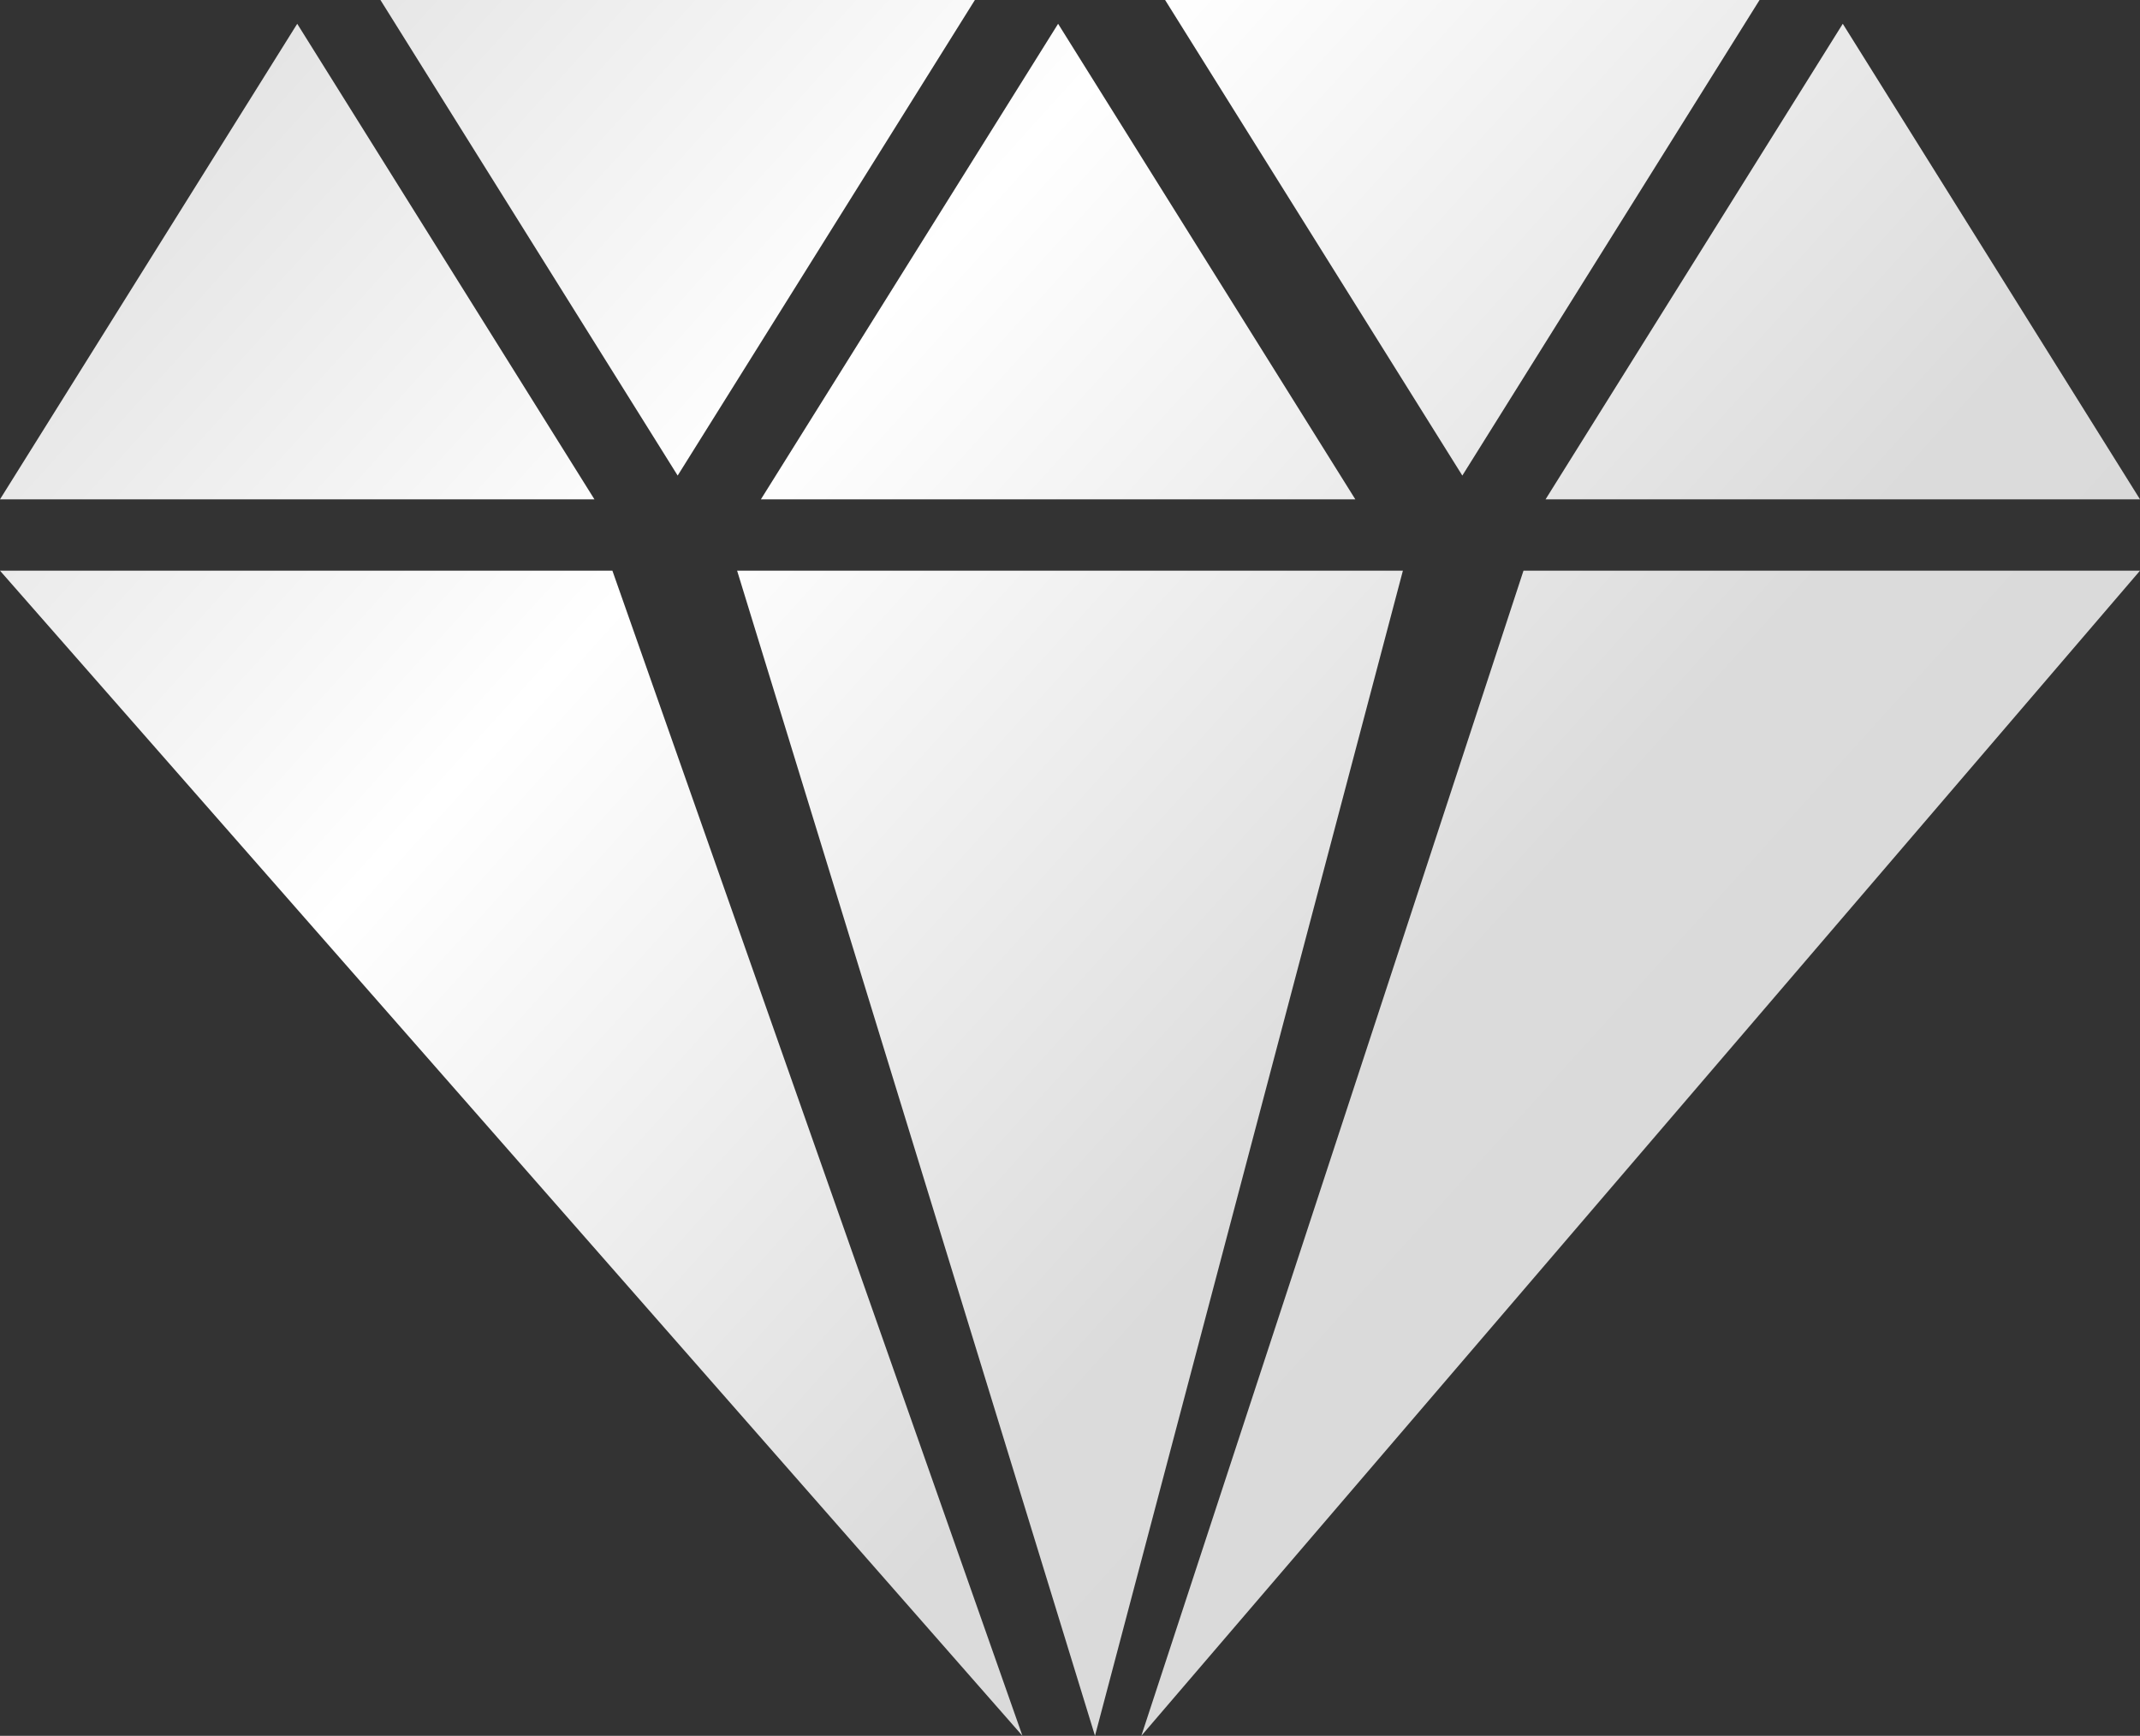 <?xml version="1.0" encoding="UTF-8"?>
<svg width="90px" height="73px" viewBox="0 0 90 73" version="1.1" xmlns="http://www.w3.org/2000/svg" xmlns:xlink="http://www.w3.org/1999/xlink">
    <rect x="0" y="0" width="90" height="73" fill="#333333" stroke="none"/>
    <!-- Generator: Sketch 60.1 (88133) - https://sketch.com -->
    <title>形状</title>
    <desc>Created with Sketch.</desc>
    <defs>
        <linearGradient x1="0%" y1="9.372%" x2="100%" y2="82.895%" id="linearGradient-1">
            <stop stop-color="#DFDFDF" offset="0%"></stop>
            <stop stop-color="#FFFFFF" offset="30.995%"></stop>
            <stop stop-color="#DBDBDB" offset="66.594%"></stop>
            <stop stop-color="#D8D8D8" offset="100%"></stop>
        </linearGradient>
    </defs>
    <g id="页面-1" stroke="none" stroke-width="1" fill="none" fill-rule="evenodd">
        <g id="5服务保障备份" transform="translate(-325, -964)" fill="url(#linearGradient-1)" fill-rule="nonzero">
            <g id="编组-2" transform="translate(252, 923)">
                <path d="M138,62 L150.5,42 L163,62 L138,62 Z M122,41 L147,41 L134.5,61 L122,41 Z M105,62 L117.5,42 L130,62 L105,62 Z M89,41 L114,41 L101.5,61 L89,41 Z M73,62 L85.5,42 L98,62 L73,62 Z M116,114 L73,65 L98.755,65 L116,114 Z M132,65 L119.051,114 L104,65 L132,65 Z M163,65 L121,114 L137.072,65 L163,65 Z" id="形状"></path>
            </g>
        </g>
    </g>
</svg>
